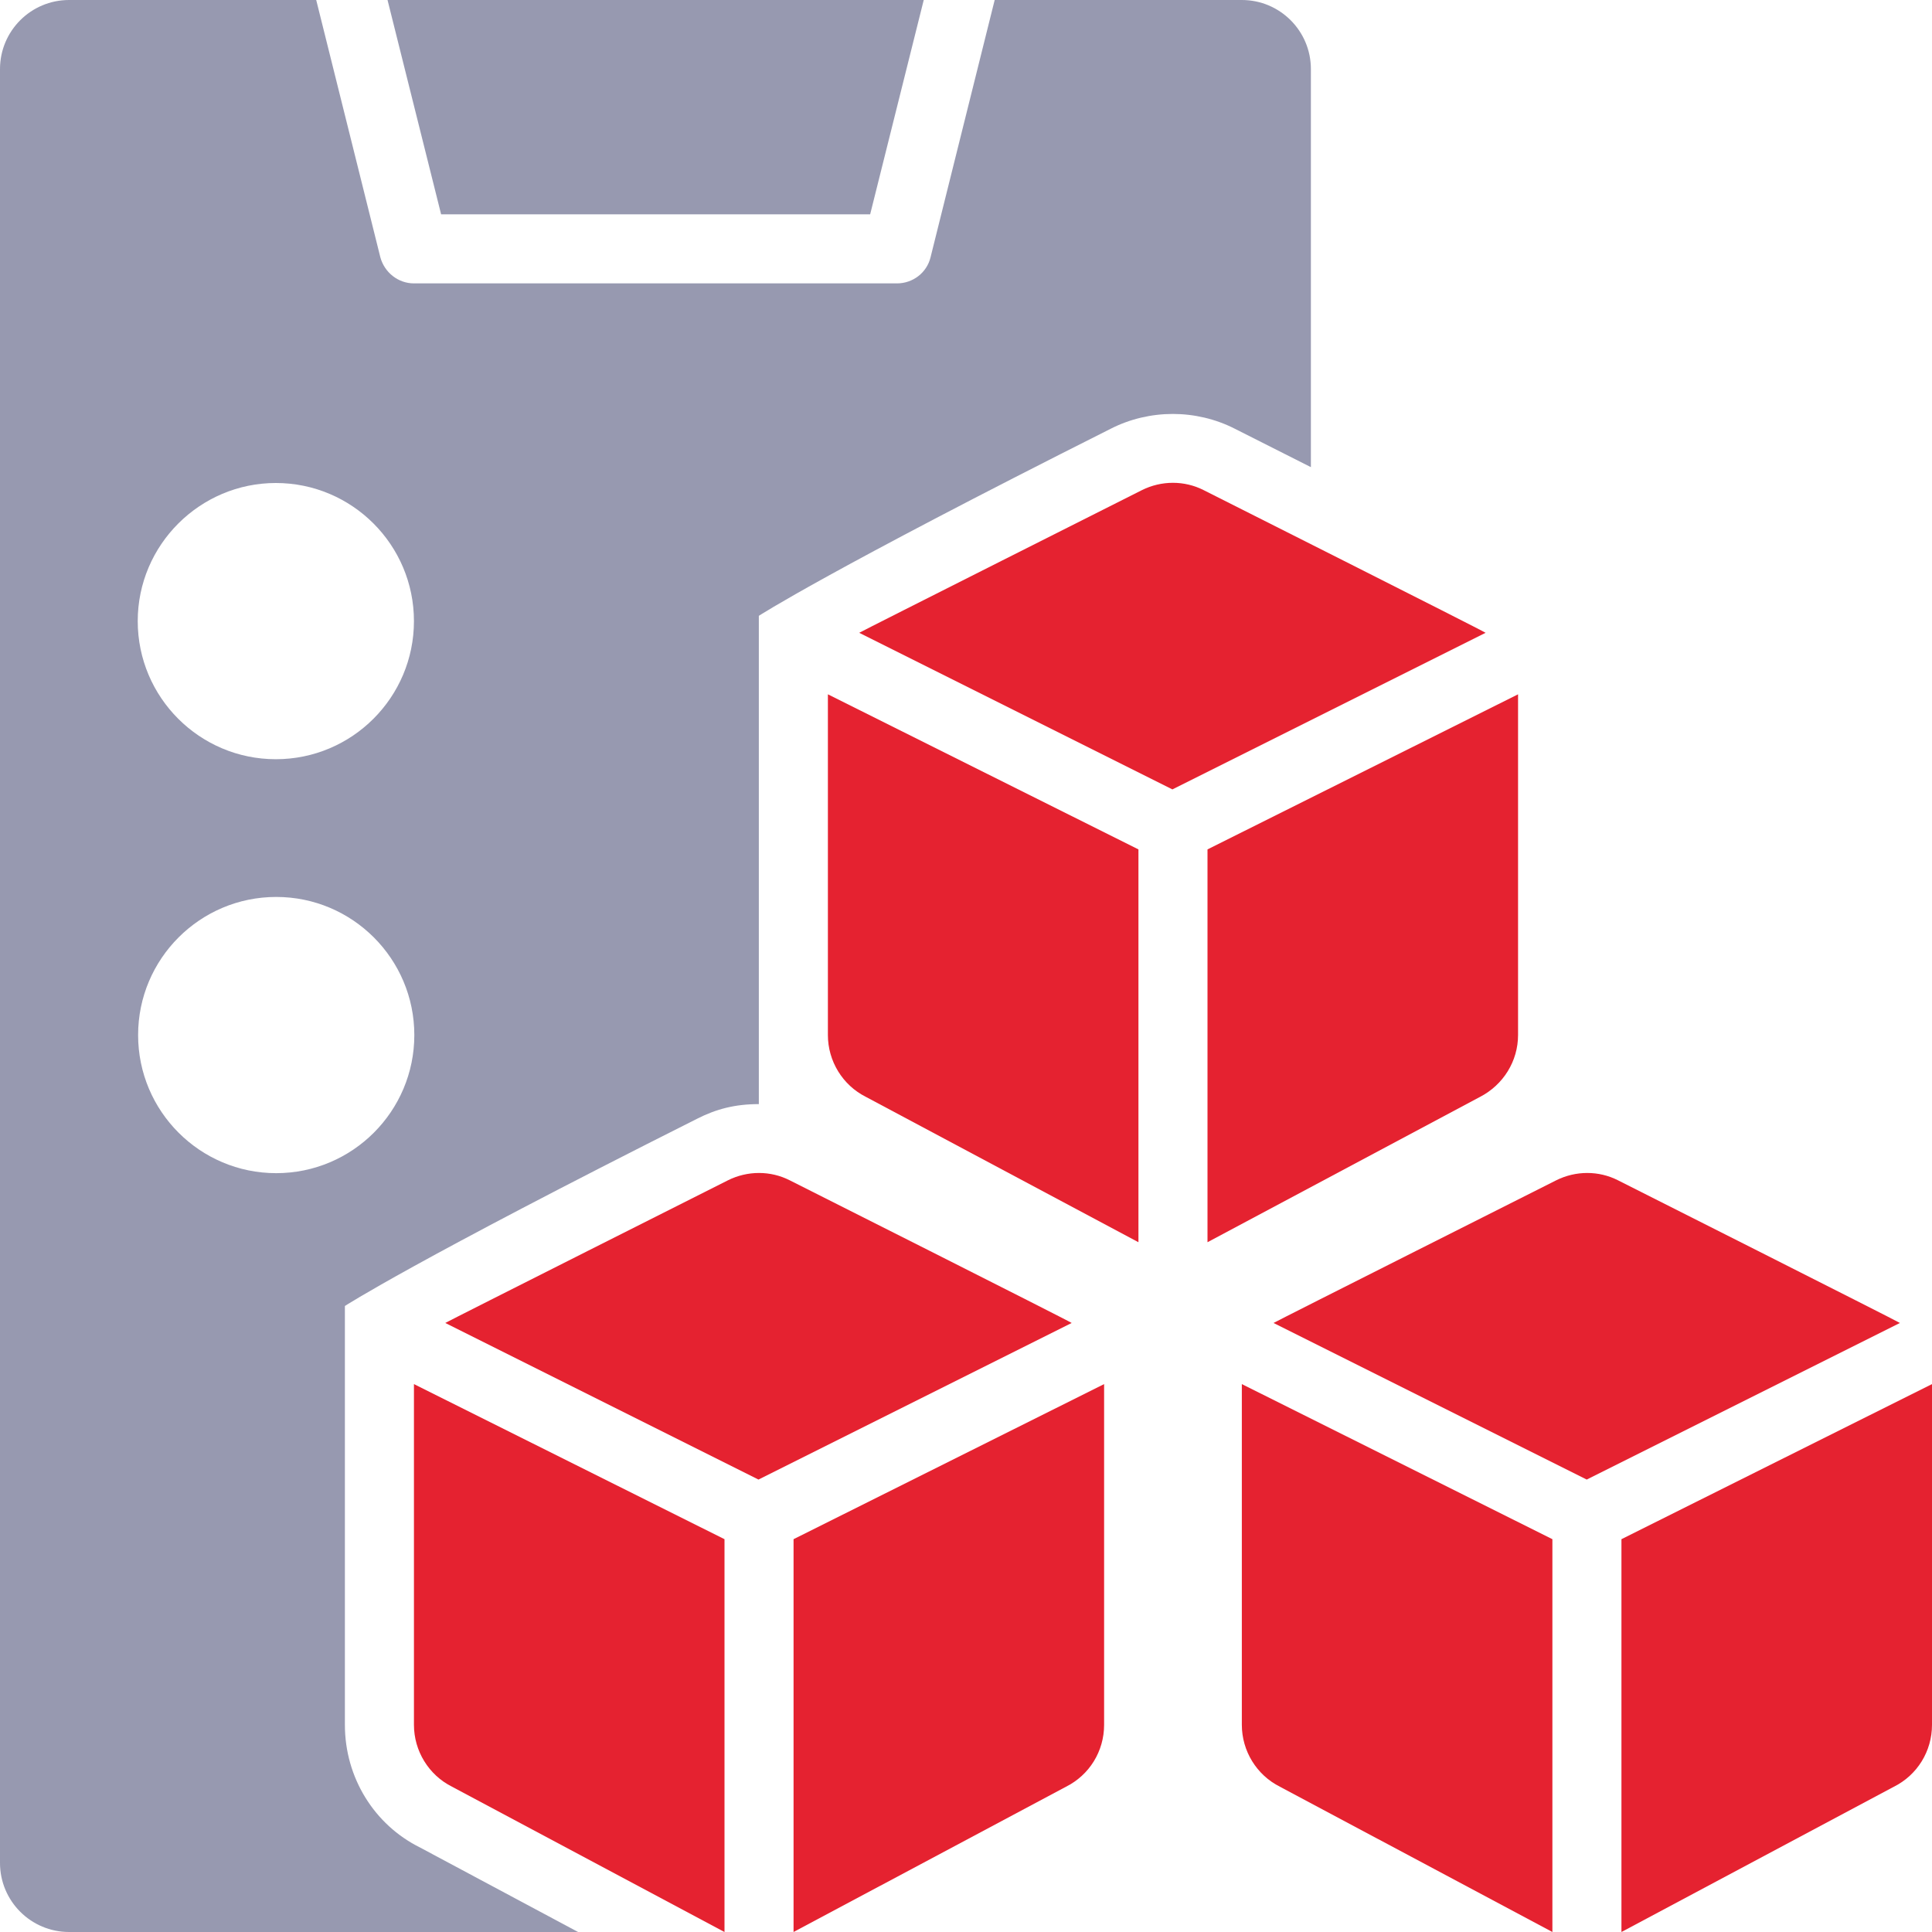<?xml version="1.0" encoding="utf-8"?>
<!-- Generator: Adobe Illustrator 23.1.0, SVG Export Plug-In . SVG Version: 6.00 Build 0)  -->
<svg version="1.1" id="Layer_1" xmlns="http://www.w3.org/2000/svg" xmlns:xlink="http://www.w3.org/1999/xlink" x="0px" y="0px"
	 viewBox="0 0 512 512" style="enable-background:new 0 0 512 512;" xml:space="preserve">
<style type="text/css">
	.st0{fill:#E52230;}
	.st1{fill:#9799B0;}
</style>
<g id="_x30_3">
	<path class="st0" d="M428.8,312.8c-5.1-2.6-11.2-2.6-16.4,0c0,0-74.3,37.4-74.9,37.8l83,41.5l83-41.5
		C503,350.2,428.8,312.8,428.8,312.8z"/>
	<path class="st0" d="M329.1,457.1c0,6.9,3.9,13.3,10.1,16.4l72.2,38.5V407.9l-82.3-41.1V457.1z"/>
	<path class="st0" d="M429.7,407.9V512l72.2-38.5c6.2-3.1,10.1-9.4,10.1-16.4v-90.3L429.7,407.9z"/>
	<path class="st0" d="M209.3,312.8c-5.1-2.6-11.2-2.6-16.4,0c0,0-74.3,37.4-74.9,37.8l83,41.5l83-41.5
		C283.6,350.2,209.3,312.8,209.3,312.8z"/>
	<path class="st0" d="M109.7,457.1c0,6.9,3.9,13.3,10.1,16.4L192,512V407.9l-82.3-41.1V457.1z"/>
	<path class="st0" d="M210.3,512l72.2-38.5c6.2-3.1,10.1-9.4,10.1-16.4v-90.3l-82.3,41.1V512z"/>
	<path class="st0" d="M319,129.9c-5.1-2.6-11.2-2.6-16.4,0c0,0-74.3,37.4-74.9,37.8l83,41.5l83-41.5
		C393.3,167.3,319,129.9,319,129.9z"/>
	<path class="st0" d="M219.4,274.3c0,6.9,3.9,13.3,10.1,16.4l72.2,38.5V225.1l-82.3-41.1V274.3z"/>
	<path class="st1" d="M91.4,457.1v-111c0,0,18.1-11.8,93.3-49.6c5.1-2.6,10.1-3.9,16.4-3.9V163.2c0,0,18.1-11.8,93.3-49.6
		c5.1-2.6,10.8-3.9,16.4-3.9s11.3,1.3,16.4,3.9c7.5,3.8,14.1,7.1,20.2,10.2V18.3c0-10.1-8.2-18.3-18.3-18.3h-65.5l-17,68.2
		c-1,4.1-4.7,6.9-8.9,6.9h-128c-4.2,0-7.8-2.9-8.9-6.9L83.8,0H18.3C8.2,0,0,8.2,0,18.3v475.4C0,503.8,8.2,512,18.3,512h134.9
		l-41.9-22.4C99.2,483.6,91.4,471.1,91.4,457.1z M73.1,128c20.2,0,36.6,16.4,36.6,36.6s-16.4,36.6-36.6,36.6s-36.6-16.4-36.6-36.6
		S53,128,73.1,128z M36.6,274.3c0-20.2,16.4-36.6,36.6-36.6s36.6,16.4,36.6,36.6s-16.4,36.6-36.6,36.6S36.6,294.5,36.6,274.3z"/>
	<path class="st0" d="M402.3,274.3v-90.3L320,225.1v104.1l72.2-38.5C398.4,287.5,402.3,281.2,402.3,274.3z"/>
	<path class="st1" d="M230.6,56.8L244.8,0H102.7l14.2,56.8H230.6z"/>
</g>
</svg>
